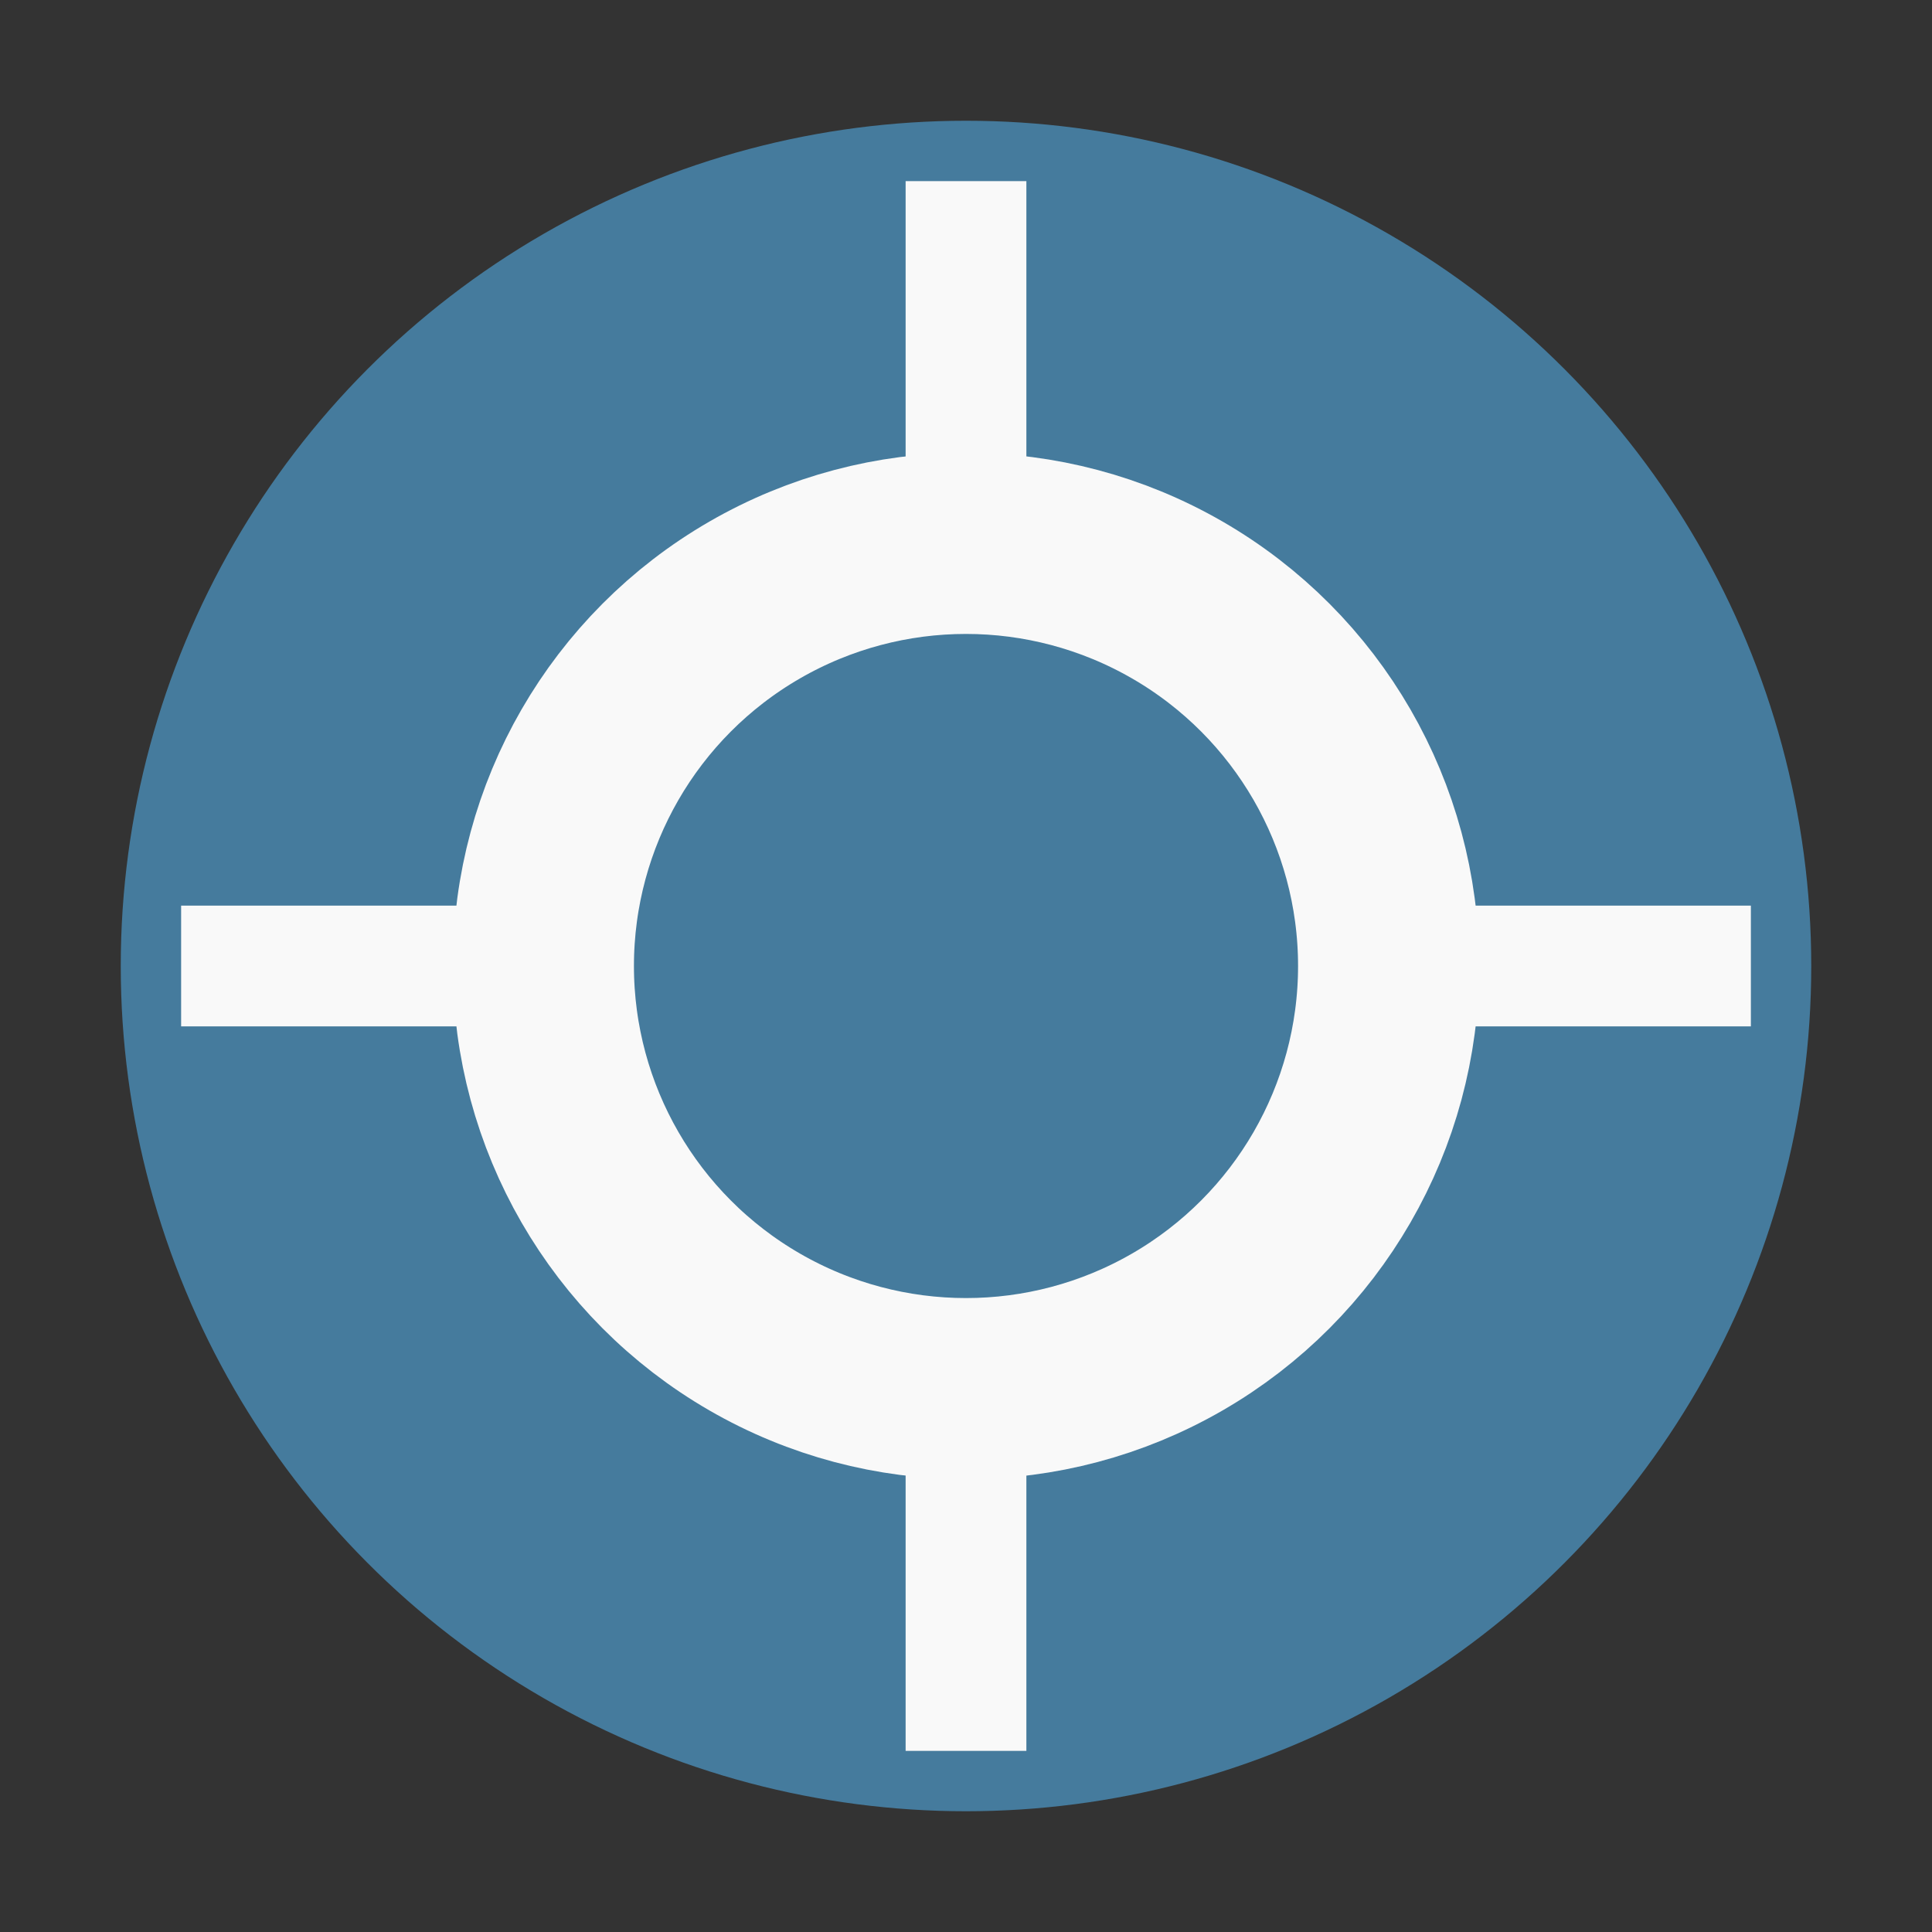 <?xml version="1.0" encoding="UTF-8"?>
<svg xmlns="http://www.w3.org/2000/svg" width="32" height="32" viewBox="0 0 32 32"><rect x="0" y="0" width="32" height="32" fill="#333333" stroke="none"/><circle cx="16" cy="16" r="14" fill="#457B9D"/><circle cx="16" cy="16" r="7" fill="none" stroke="#F9F9F9" stroke-width="3"/><path d="M16 3v6M16 23v6M3 16h6M23 16h6" stroke="#F9F9F9" stroke-width="2"/></svg>